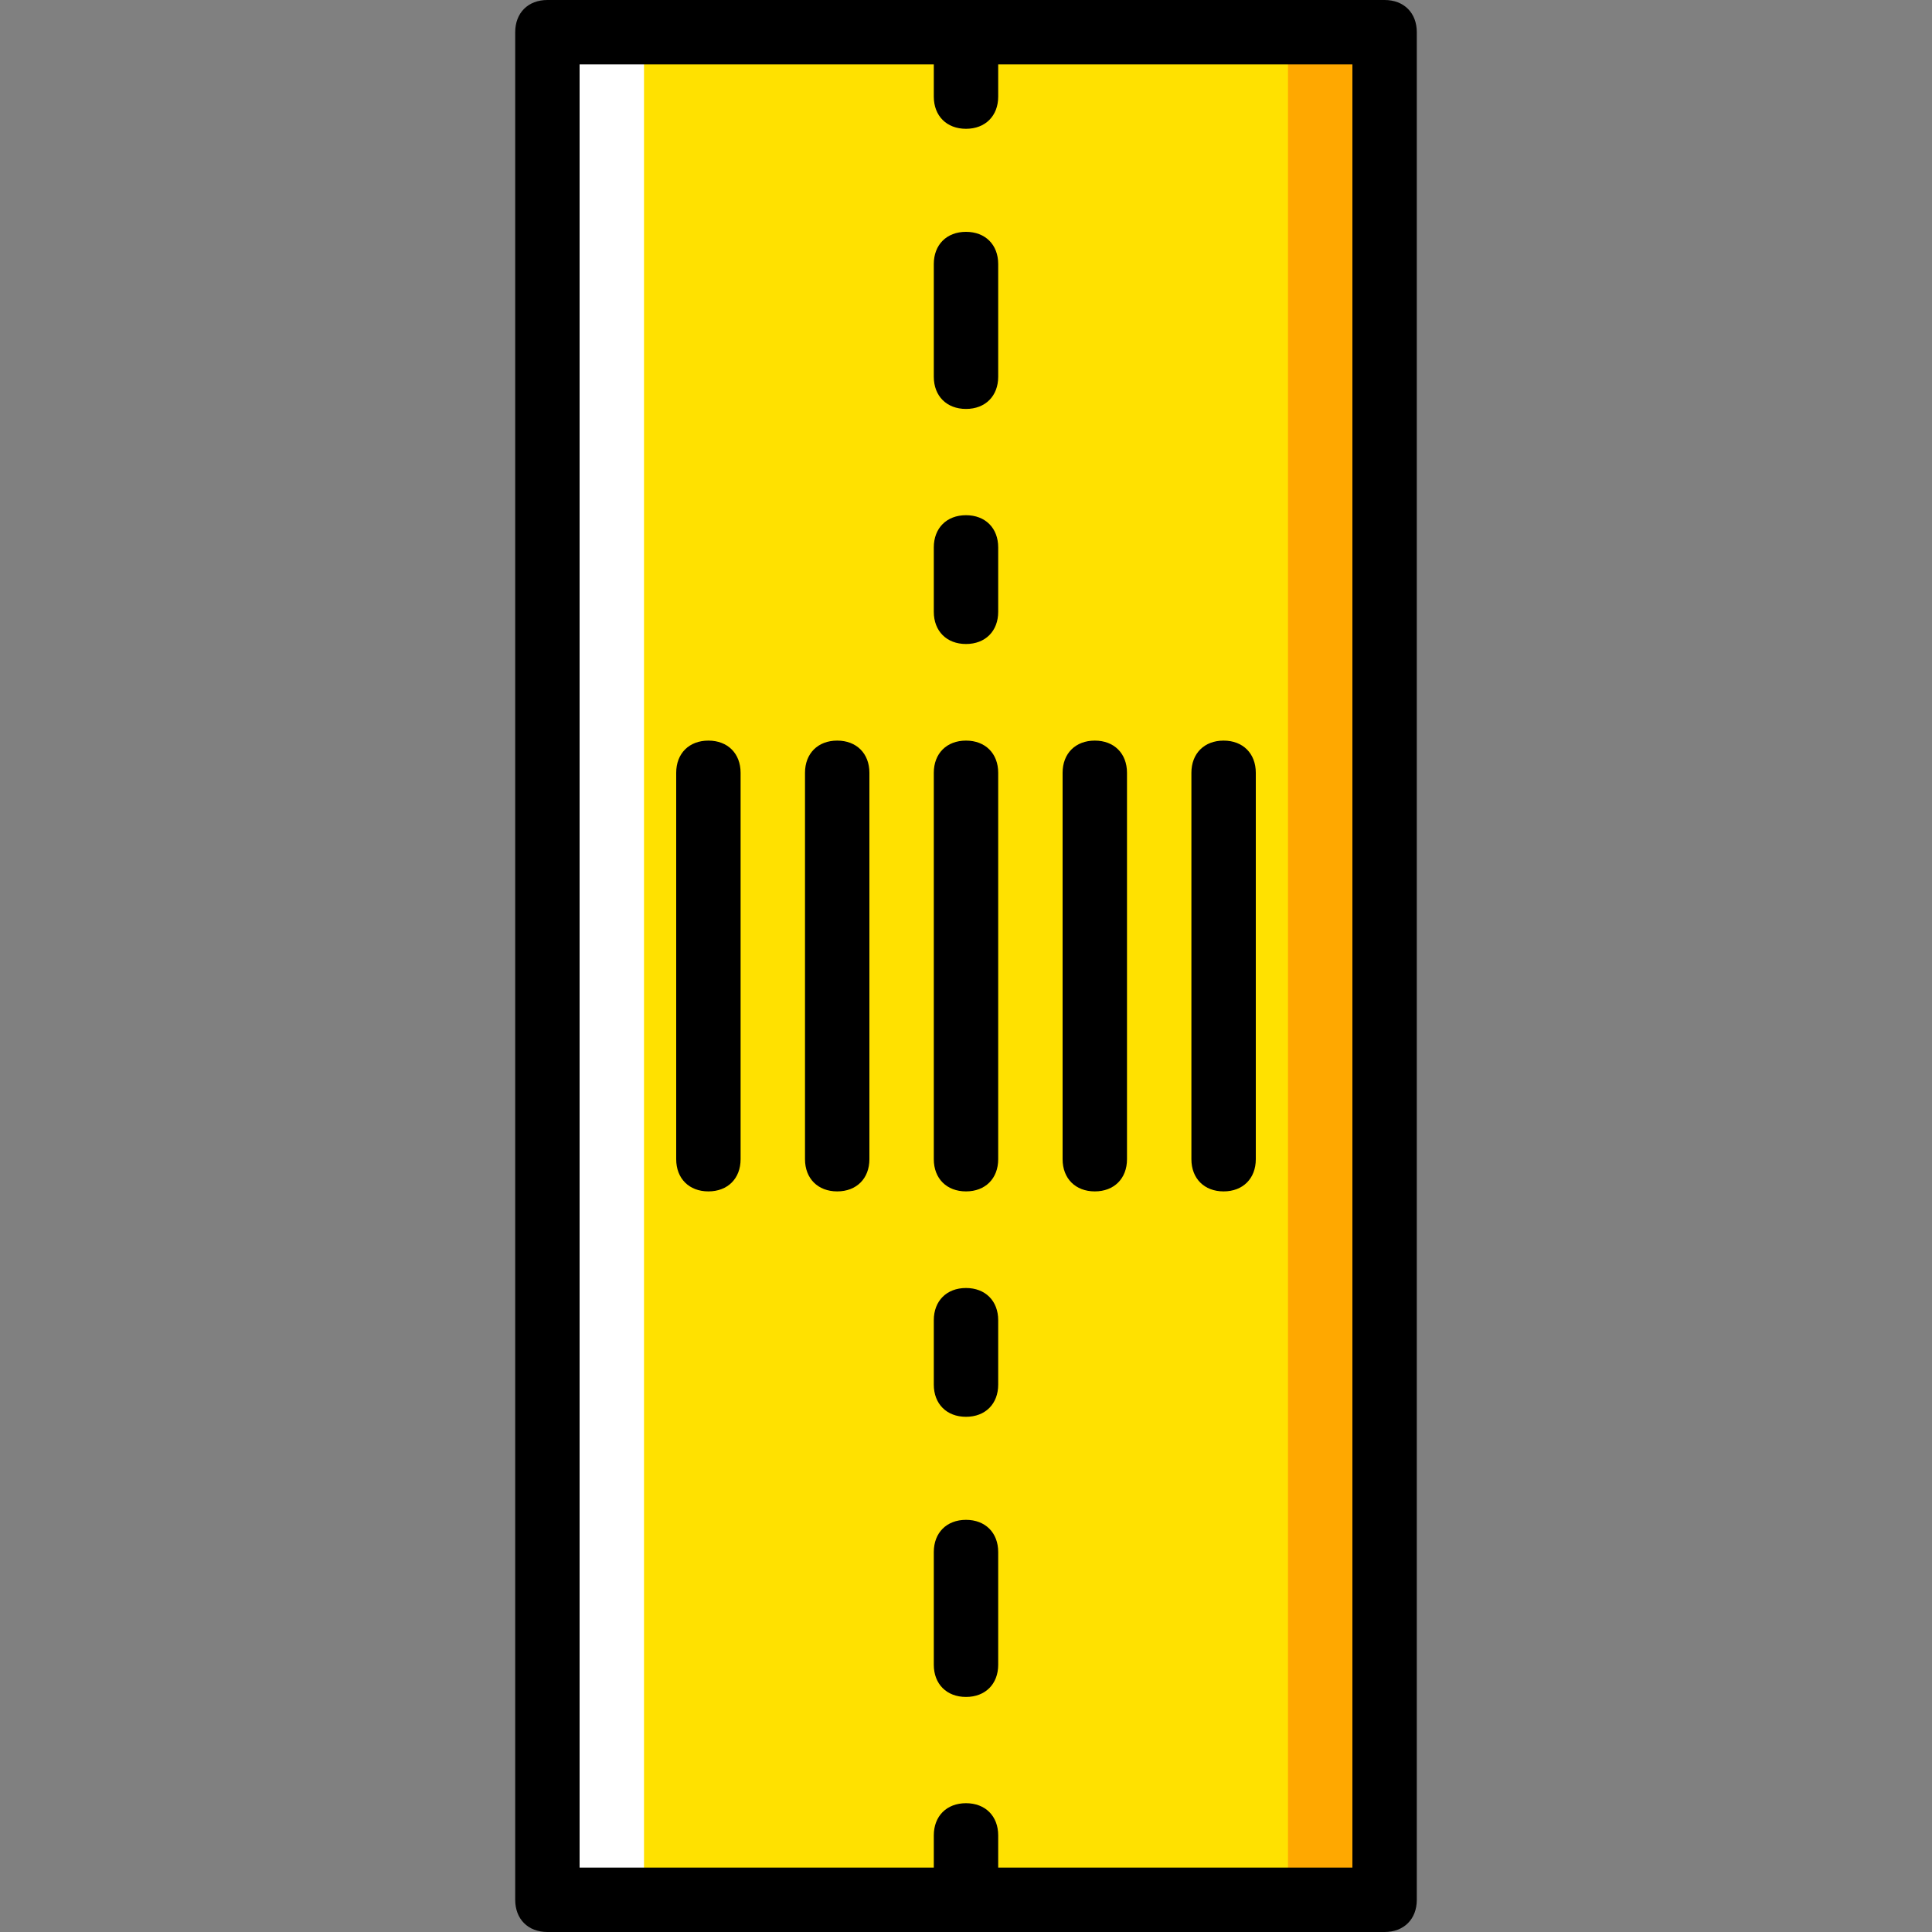 <?xml version="1.0" encoding="iso-8859-1"?>
<!-- Uploaded to: SVG Repo, www.svgrepo.com, Generator: SVG Repo Mixer Tools -->
<svg height="800px" width="800px" version="1.1" id="Layer_1" xmlns="http://www.w3.org/2000/svg" xmlns:xlink="http://www.w3.org/1999/xlink" 
	 viewBox="0 0 512 512" xml:space="preserve">
<rect x="0" y="0" width="512" height="512" fill="#808080" stroke="none"/>
<g transform="translate(1)">
	<polygon style="fill:#FFE100;" points="144.067,503.467 365.933,503.467 365.933,8.533 144.067,8.533 	"/>
	<polygon style="fill:#FFA800;" points="340.333,503.467 365.933,503.467 365.933,8.533 340.333,8.533 	"/>
	<polygon style="fill:#FFFFFF;" points="144.067,503.467 169.667,503.467 169.667,8.533 144.067,8.533 	"/>
	<path d="M365.933,512H144.067c-5.12,0-8.533-3.413-8.533-8.533V8.533c0-5.12,3.413-8.533,8.533-8.533h221.867
		c5.12,0,8.533,3.413,8.533,8.533v494.933C374.467,508.587,371.053,512,365.933,512z M152.6,494.933h204.8V17.067H152.6V494.933z"/>
	<path d="M255,375.467c-5.12,0-8.533-3.413-8.533-8.533v-17.067c0-5.12,3.413-8.533,8.533-8.533s8.533,3.413,8.533,8.533v17.067
		C263.533,372.053,260.12,375.467,255,375.467z"/>
	<path d="M255,449.707c-5.12,0-8.533-3.413-8.533-8.533v-29.867c0-5.12,3.413-8.533,8.533-8.533s8.533,3.413,8.533,8.533v29.867
		C263.533,446.293,260.12,449.707,255,449.707z"/>
	<path d="M255,512c-5.12,0-8.533-3.413-8.533-8.533V486.4c0-5.12,3.413-8.533,8.533-8.533s8.533,3.413,8.533,8.533v17.067
		C263.533,508.587,260.12,512,255,512z"/>
	<path d="M255,34.133c-5.12,0-8.533-3.413-8.533-8.533V8.533C246.467,3.413,249.88,0,255,0s8.533,3.413,8.533,8.533V25.6
		C263.533,30.72,260.12,34.133,255,34.133z"/>
	<path d="M255,108.373c-5.12,0-8.533-3.413-8.533-8.533V69.973c0-5.12,3.413-8.533,8.533-8.533s8.533,3.413,8.533,8.533V99.84
		C263.533,104.96,260.12,108.373,255,108.373z"/>
	<path d="M255,170.667c-5.12,0-8.533-3.413-8.533-8.533v-17.067c0-5.12,3.413-8.533,8.533-8.533s8.533,3.413,8.533,8.533v17.067
		C263.533,167.253,260.12,170.667,255,170.667z"/>
	<path d="M186.733,315.733c-5.12,0-8.533-3.413-8.533-8.533V204.8c0-5.12,3.413-8.533,8.533-8.533c5.12,0,8.533,3.413,8.533,8.533
		v102.4C195.267,312.32,191.853,315.733,186.733,315.733z"/>
	<path d="M220.867,315.733c-5.12,0-8.533-3.413-8.533-8.533V204.8c0-5.12,3.413-8.533,8.533-8.533c5.12,0,8.533,3.413,8.533,8.533
		v102.4C229.4,312.32,225.987,315.733,220.867,315.733z"/>
	<path d="M255,315.733c-5.12,0-8.533-3.413-8.533-8.533V204.8c0-5.12,3.413-8.533,8.533-8.533s8.533,3.413,8.533,8.533v102.4
		C263.533,312.32,260.12,315.733,255,315.733z"/>
	<path d="M289.133,315.733c-5.12,0-8.533-3.413-8.533-8.533V204.8c0-5.12,3.413-8.533,8.533-8.533c5.12,0,8.533,3.413,8.533,8.533
		v102.4C297.667,312.32,294.253,315.733,289.133,315.733z"/>
	<path d="M323.267,315.733c-5.12,0-8.533-3.413-8.533-8.533V204.8c0-5.12,3.413-8.533,8.533-8.533c5.12,0,8.533,3.413,8.533,8.533
		v102.4C331.8,312.32,328.387,315.733,323.267,315.733z"/>
</g>
</svg>